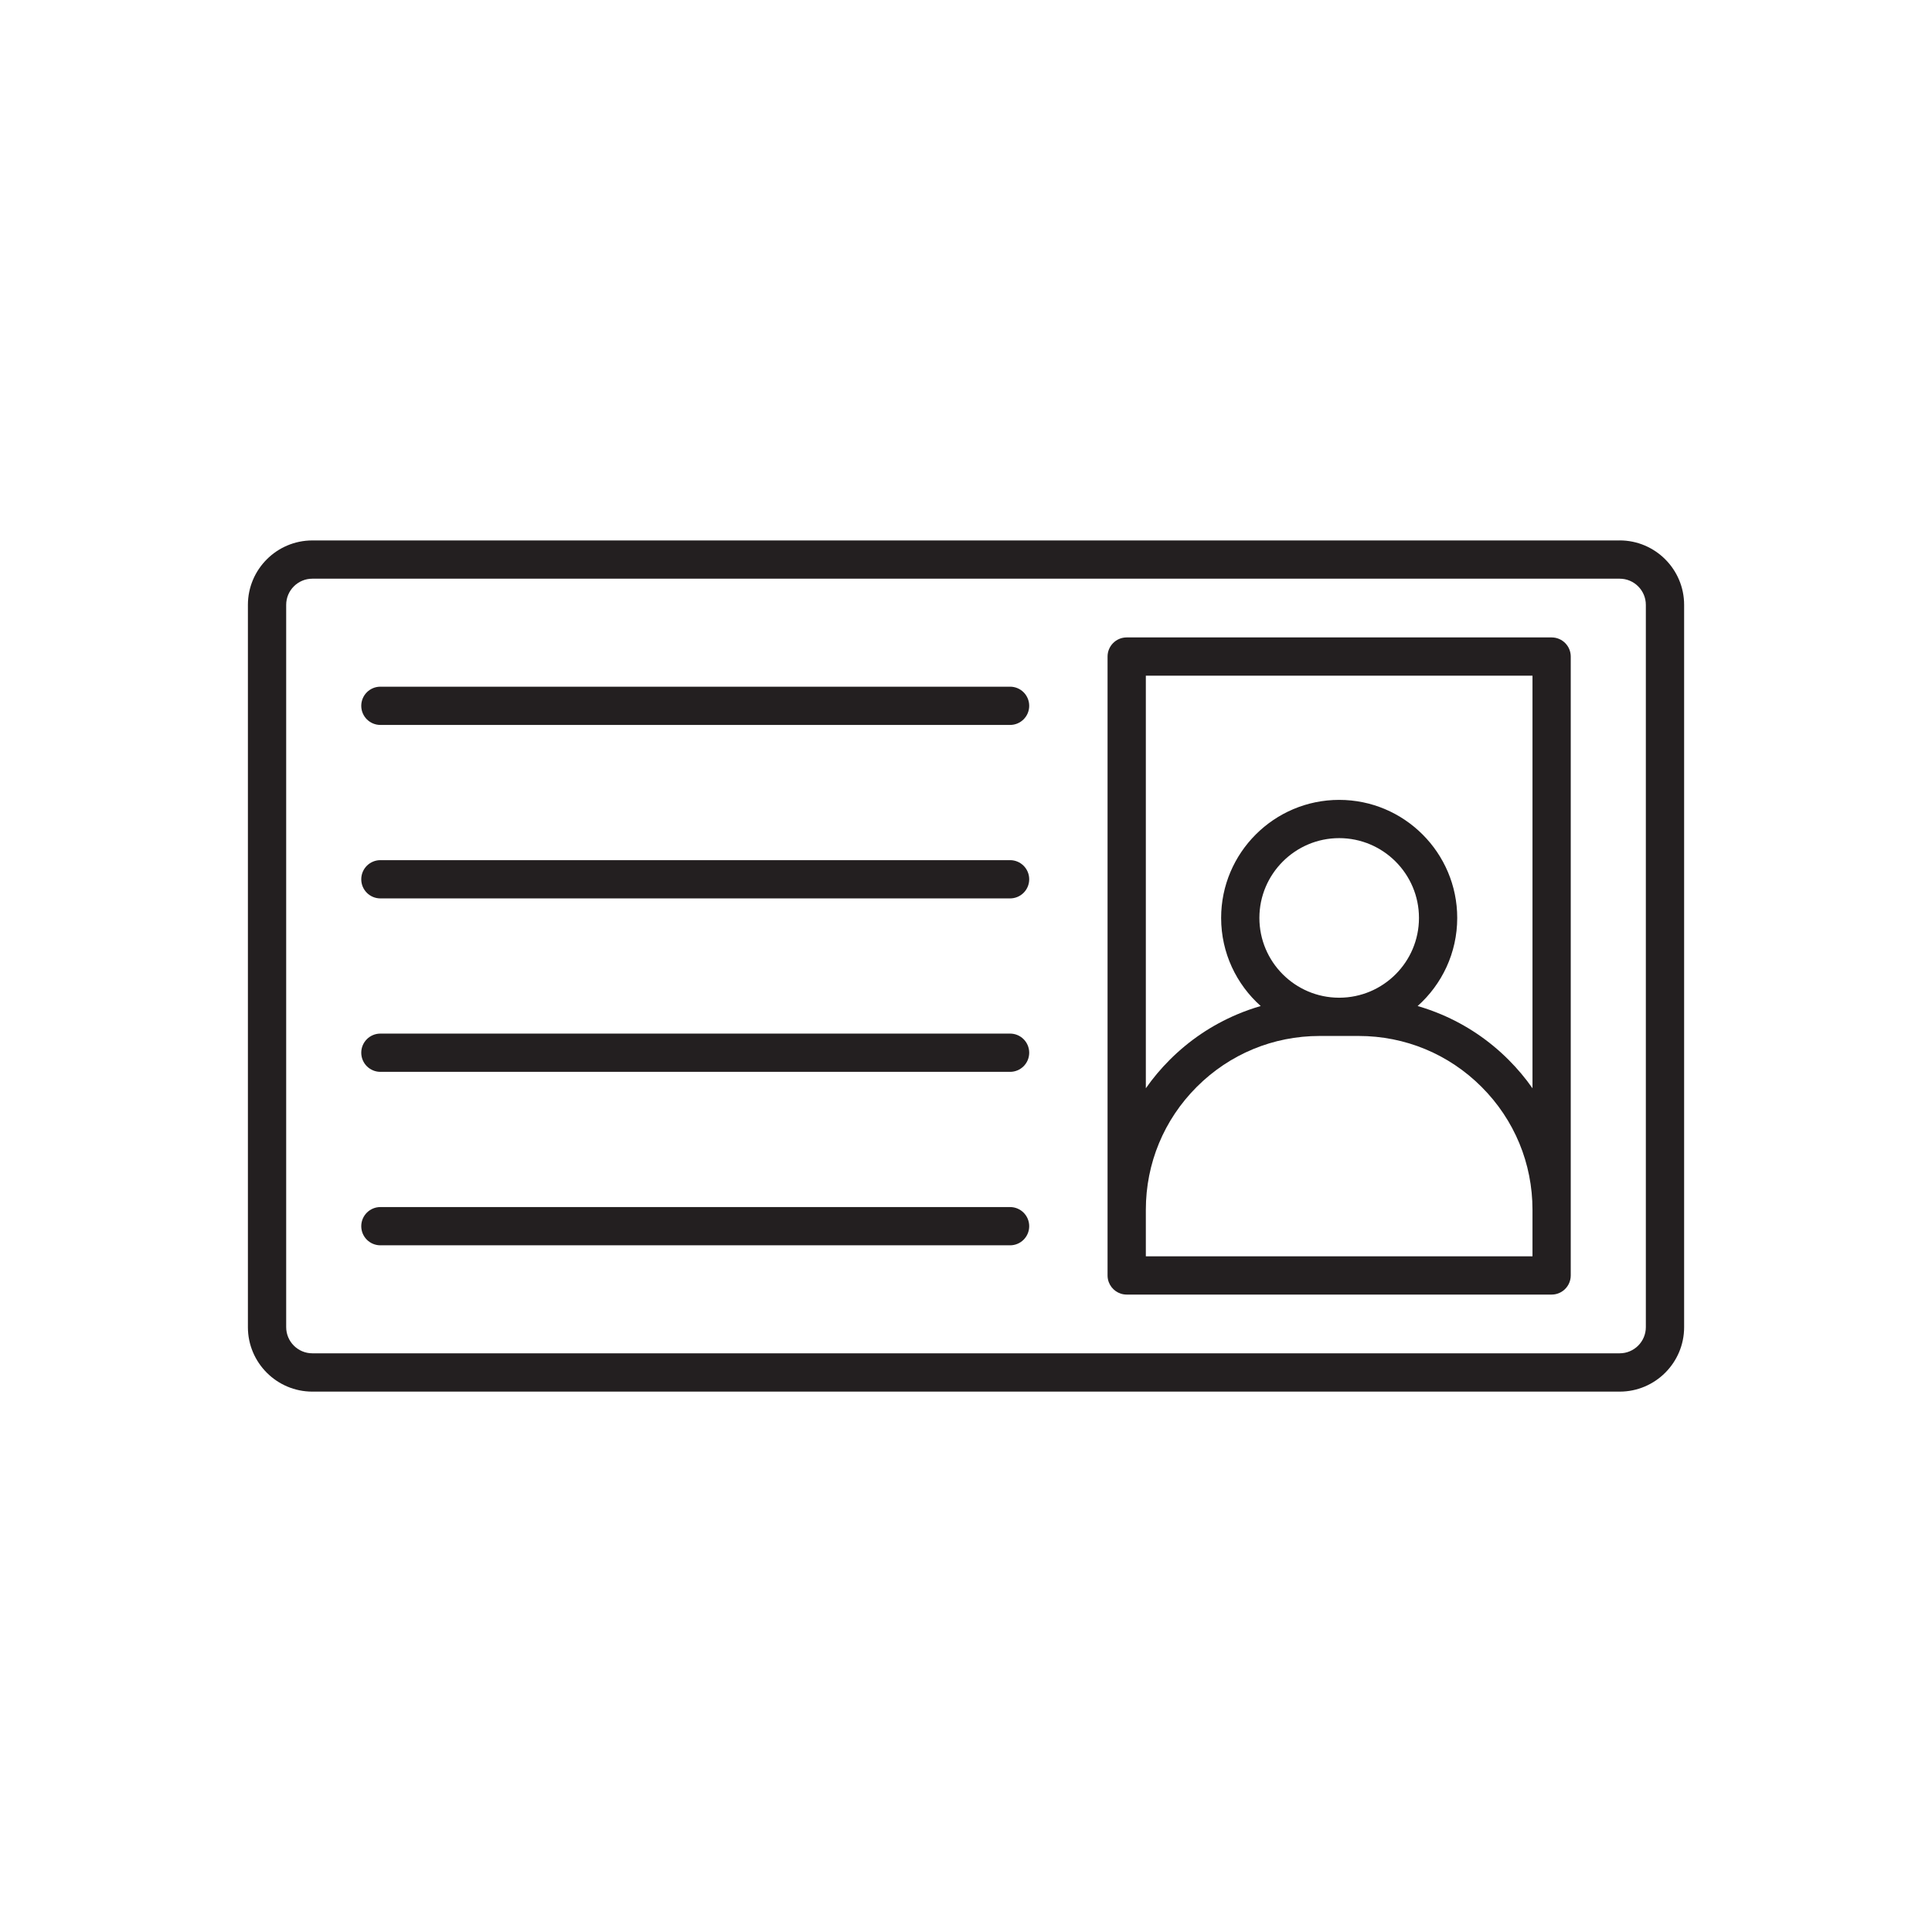 <?xml version="1.0" encoding="UTF-8"?>
<svg id="Layer_1" data-name="Layer 1" xmlns="http://www.w3.org/2000/svg" viewBox="0 0 700 700">
  <defs>
    <style>
      .cls-1 {
        fill: #231f20;
      }
    </style>
  </defs>
  <path class="cls-1" d="M586.83,195.81H113.17c-12.87,0-23.35,10.47-23.35,23.35v261.7c0,12.87,10.47,23.35,23.35,23.35h473.67c12.87,0,23.35-10.47,23.35-23.35V219.15c0-12.87-10.47-23.35-23.35-23.35ZM596.32,480.85c0,5.23-4.25,9.48-9.48,9.48H113.17c-5.23,0-9.48-4.25-9.48-9.48V219.15c0-5.23,4.25-9.48,9.48-9.48h473.67c5.23,0,9.48,4.25,9.48,9.48v261.7Z"/>
  <path class="cls-1" d="M365.97,248.8h-228.15c-3.83,0-6.93,3.1-6.93,6.93s3.1,6.93,6.93,6.93h228.15c3.83,0,6.93-3.1,6.93-6.93s-3.1-6.93-6.93-6.93Z"/>
  <path class="cls-1" d="M365.97,311.65h-228.15c-3.83,0-6.93,3.1-6.93,6.93s3.1,6.93,6.93,6.93h228.15c3.83,0,6.93-3.1,6.93-6.93s-3.1-6.93-6.93-6.93Z"/>
  <path class="cls-1" d="M365.97,374.49h-228.15c-3.83,0-6.93,3.1-6.93,6.93s3.1,6.93,6.93,6.93h228.15c3.83,0,6.93-3.1,6.93-6.93s-3.1-6.93-6.93-6.93Z"/>
  <path class="cls-1" d="M365.97,437.34h-228.15c-3.83,0-6.93,3.1-6.93,6.93s3.1,6.93,6.93,6.93h228.15c3.83,0,6.93-3.1,6.93-6.93s-3.1-6.93-6.93-6.93Z"/>
  <path class="cls-1" d="M562.18,230.95h-153.96c-3.83,0-6.93,3.1-6.93,6.93v224.24c0,.84.15,1.64.42,2.38.97,2.65,3.52,4.55,6.51,4.55.02,0,.03,0,.05,0h153.86s.03,0,.05,0c1.56,0,2.99-.51,4.15-1.38,1.69-1.26,2.78-3.28,2.78-5.55v-224.24c0-3.83-3.1-6.93-6.93-6.93ZM555.25,244.81v149.49c-2.56-3.66-5.45-7.1-8.65-10.3-7.06-7.06-15.27-12.6-24.42-16.47-2.8-1.18-5.65-2.19-8.54-3.03,8.79-7.84,14.34-19.24,14.34-31.92,0-23.58-19.19-42.77-42.77-42.77s-42.77,19.19-42.77,42.77c0,12.68,5.55,24.08,14.34,31.92-2.89.84-5.74,1.84-8.54,3.03-9.15,3.87-17.37,9.41-24.43,16.47-3.2,3.2-6.09,6.64-8.65,10.3v-149.49h140.1ZM485.3,361.49h-.19c-15.9-.05-28.81-13-28.81-28.91s12.97-28.91,28.91-28.91,28.91,12.97,28.91,28.91-12.92,28.85-28.81,28.91ZM485.1,375.35s.06,0,.1,0,.06,0,.1,0h6.96c16.82,0,32.64,6.55,44.54,18.45,11.9,11.9,18.45,27.72,18.45,44.54v16.85h-140.09v-16.85c0-16.82,6.55-32.64,18.45-44.54,11.9-11.9,27.72-18.45,44.54-18.45h6.96Z"/>
</svg>